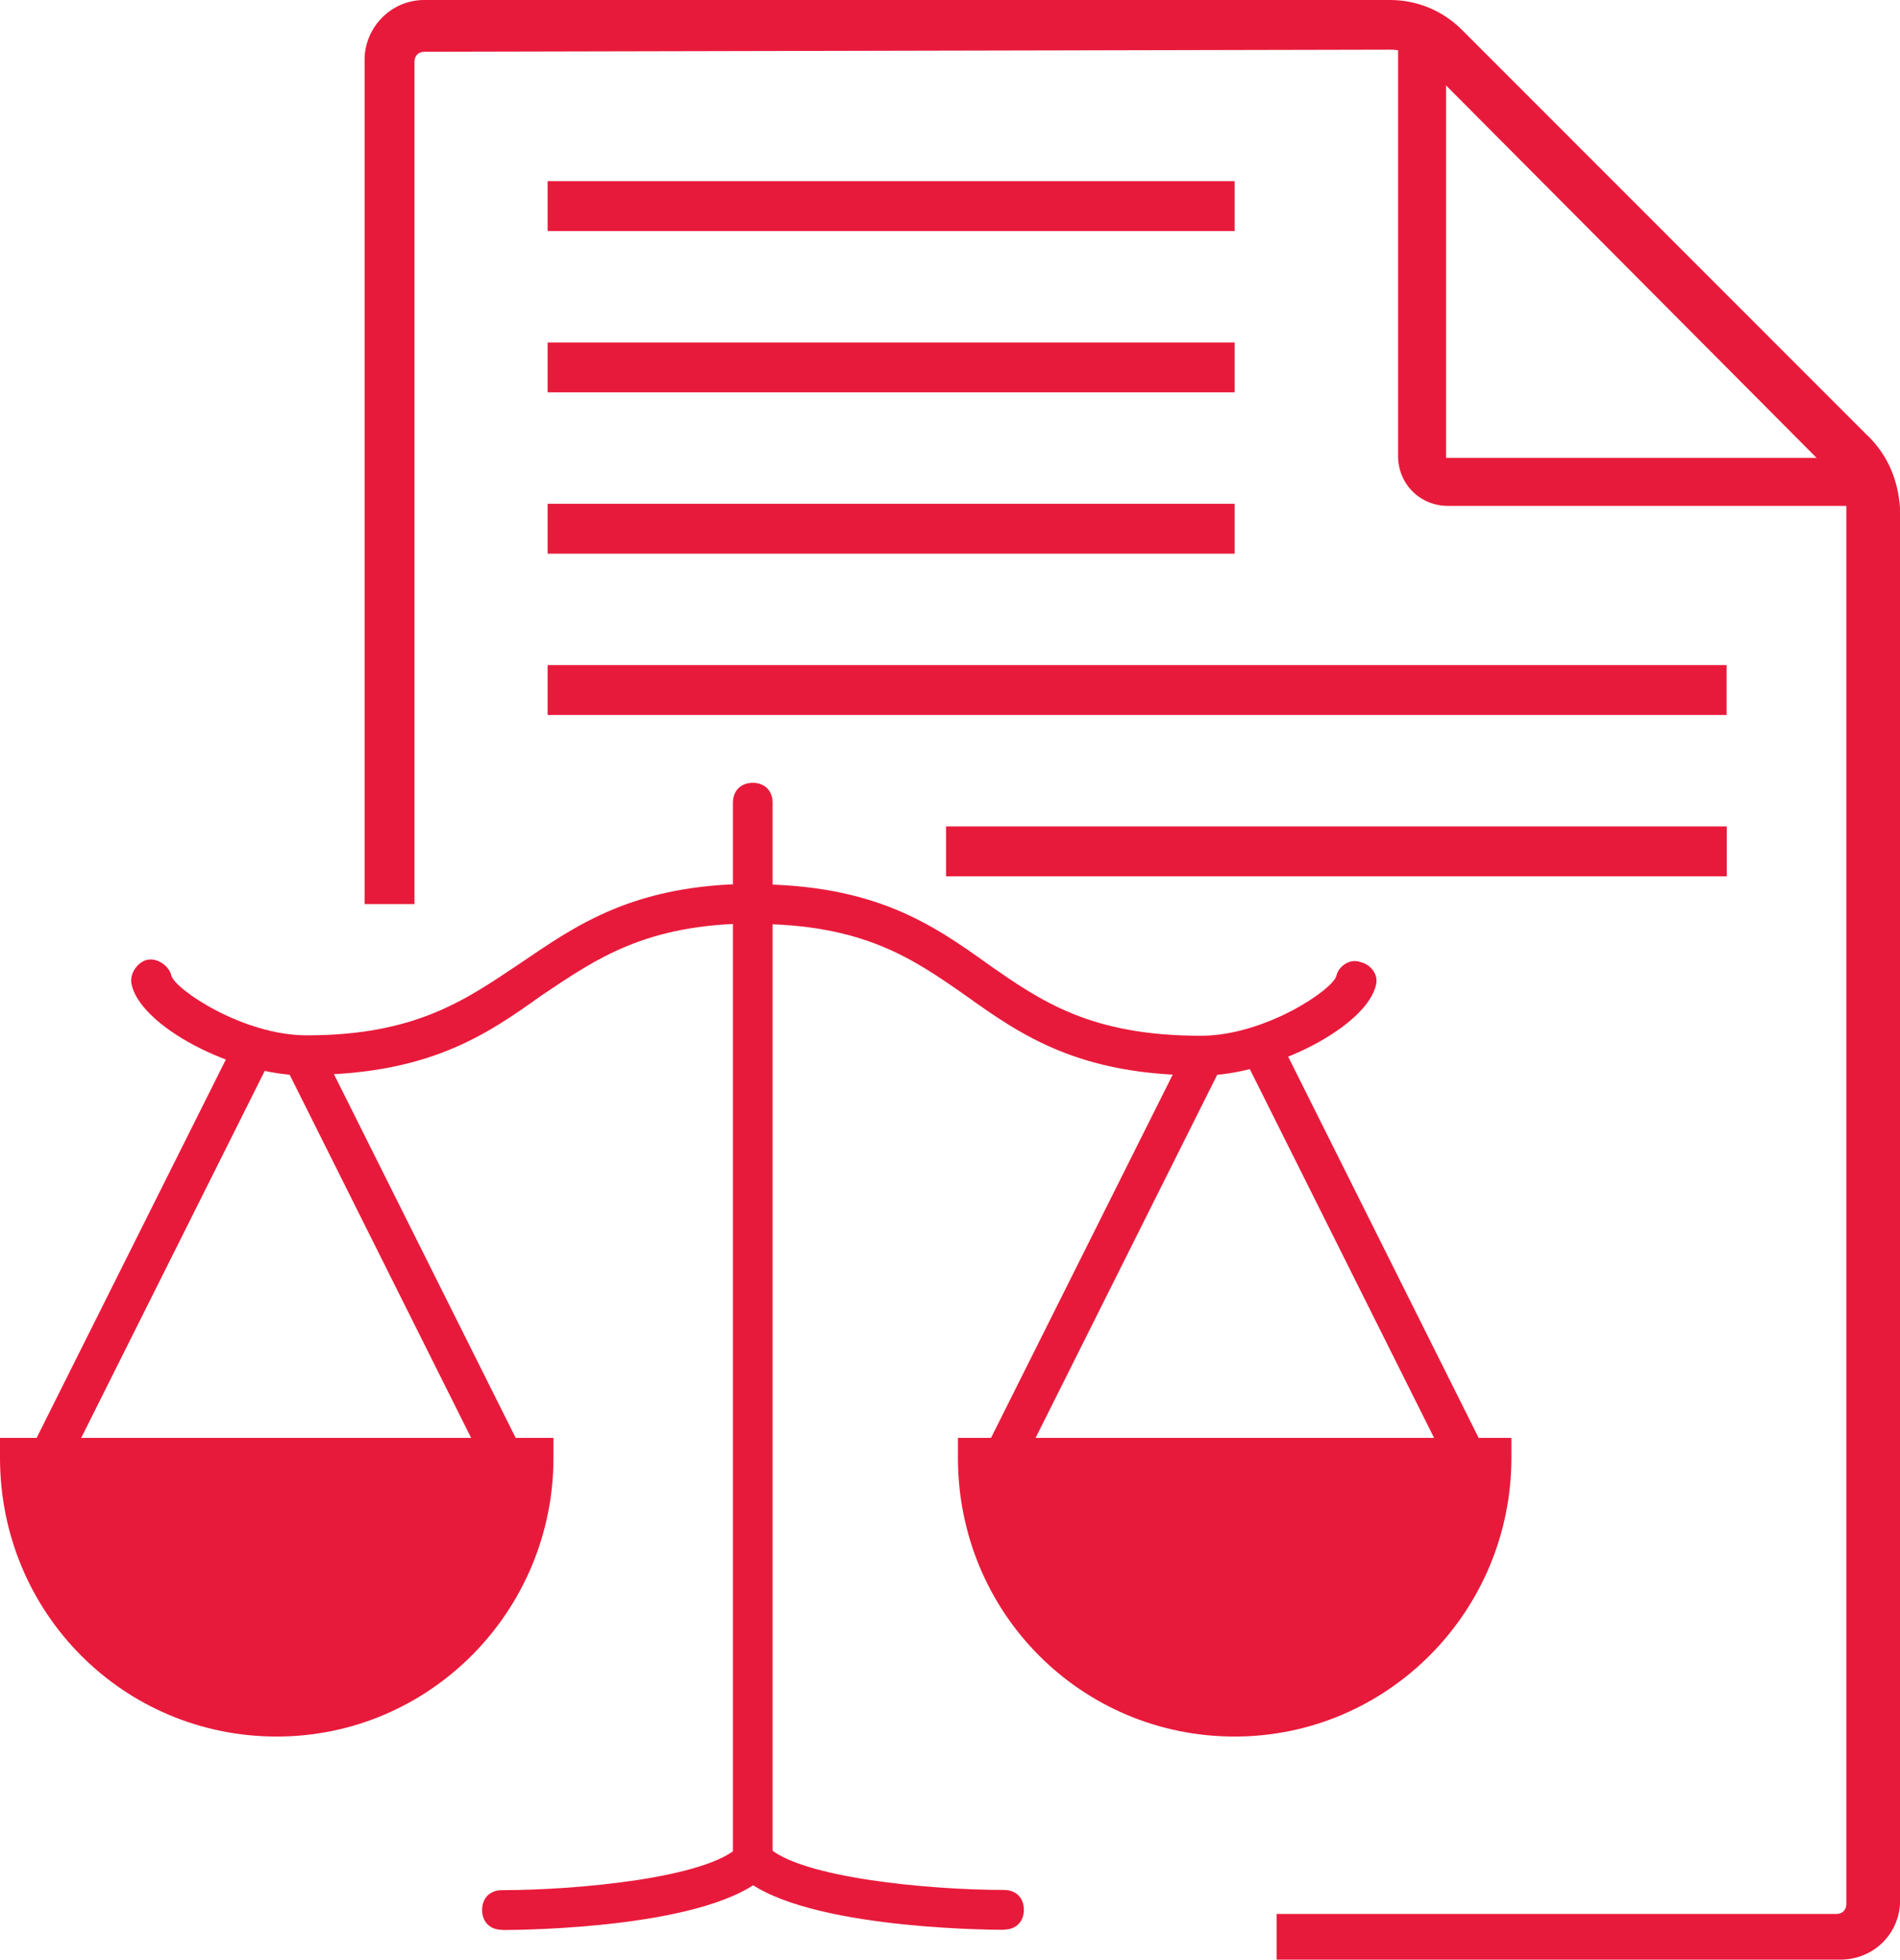 <?xml version="1.0" encoding="UTF-8"?>
<svg id="Layer_2" data-name="Layer 2" xmlns="http://www.w3.org/2000/svg" viewBox="0 0 91.04 93.9">
  <defs>
    <style>
      .cls-1 {
        fill: #e81a3b;
        stroke-width: 0px;
      }
    </style>
  </defs>
  <g id="Layer_1-2" data-name="Layer 1">
    <g id="legal-paper">
      <g>
        <rect class="cls-1" x="-3.58" y="59.18" width="21.57" height="1.91" transform="translate(-49.8 39.68) rotate(-63.43)"/>
        <rect class="cls-1" x="18.3" y="49.33" width="1.91" height="21.57" transform="translate(-24.84 14.95) rotate(-26.55)"/>
        <path class="cls-1" d="M0,68.9v.95c0,7.44,5.92,13.36,13.26,13.36s13.26-6.01,13.26-13.36v-.95H0Z"/>
        <path class="cls-1" d="M14.6,51.53c-3.44,0-7.92-2.39-8.3-4.39-.1-.48.29-1.05.76-1.15.48-.1,1.05.29,1.15.76.19.67,3.44,2.86,6.49,2.86,5.25,0,7.63-1.72,10.21-3.44,2.67-1.81,5.44-3.82,11.26-3.82.57,0,.95.38.95.95s-.38.95-.95.95c-5.25,0-7.63,1.72-10.21,3.44-2.67,1.91-5.44,3.82-11.36,3.82Z"/>
        <rect class="cls-1" x="64.23" y="48.4" width="1.91" height="22.62" transform="translate(-19.81 35.43) rotate(-26.55)"/>
        <rect class="cls-1" x="42.14" y="59.19" width="21.57" height="1.91" transform="translate(-24.54 80.59) rotate(-63.43)"/>
        <path class="cls-1" d="M57.54,51.53c-5.82,0-8.59-1.91-11.26-3.82-2.58-1.81-4.96-3.44-10.21-3.44-.57,0-.95-.38-.95-.95s.38-.95.95-.95c5.82,0,8.59,1.91,11.26,3.82,2.58,1.81,4.96,3.44,10.21,3.44,3.05,0,6.3-2.19,6.49-2.86.1-.48.67-.86,1.15-.67.48.1.86.57.76,1.05-.38,2-4.96,4.39-8.4,4.39Z"/>
        <path class="cls-1" d="M36.07,89.99c-.57,0-.95-.38-.95-.95v-50.58c0-.57.38-.95.95-.95s.95.38.95.95v50.58c0,.57-.38.95-.95.95Z"/>
        <path class="cls-1" d="M24.05,92.47c-.57,0-.95-.38-.95-.95s.38-.95.95-.95c3.53,0,9.83-.57,11.36-2.1.38-.38.95-.38,1.34,0s.38.95,0,1.34c-2.58,2.58-11.64,2.67-12.69,2.67Z"/>
        <path class="cls-1" d="M48.1,92.47c-1.05,0-10.12-.1-12.69-2.67-.38-.38-.38-.95,0-1.34s.95-.38,1.34,0c1.53,1.53,7.83,2.1,11.36,2.1.57,0,.95.38.95.95s-.38.95-.95.95Z"/>
        <g>
          <path class="cls-1" d="M88.94,24.24h-19.56c-1.34,0-2.39-1.05-2.39-2.39V2c0-.67.57-1.15,1.15-1.15s1.15.57,1.15,1.15v19.94h19.56c.67,0,1.15.57,1.15,1.15s-.38,1.15-1.05,1.15Z"/>
          <rect class="cls-1" x="26.24" y="8.68" width="32.92" height="2.39"/>
          <rect class="cls-1" x="26.24" y="16.41" width="32.92" height="2.39"/>
          <rect class="cls-1" x="26.24" y="24.14" width="32.92" height="2.39"/>
          <rect class="cls-1" x="45.33" y="39.6" width="37.41" height="2.39"/>
          <rect class="cls-1" x="26.24" y="31.87" width="56.49" height="2.39"/>
          <path class="cls-1" d="M89.51,20.9L70.05,1.43c-.95-.95-2.19-1.43-3.44-1.43H20.33c-1.62,0-2.86,1.34-2.86,2.86v40.46h2.39V2.96c0-.29.19-.48.48-.48l46.28-.1c.67,0,1.24.29,1.72.76l19.37,19.47c.48.48.76,1.05.76,1.72v66.9c0,.29-.19.48-.48.48h-26.82v2.19h27.01c1.53,0,2.77-1.15,2.86-2.67V24.33c-.1-1.34-.57-2.48-1.53-3.44Z"/>
        </g>
        <path class="cls-1" d="M45.9,68.9v.95c0,7.44,5.92,13.36,13.26,13.36s13.26-6.01,13.26-13.36v-.95h-26.53Z"/>
      </g>
    </g>
  </g>
</svg>